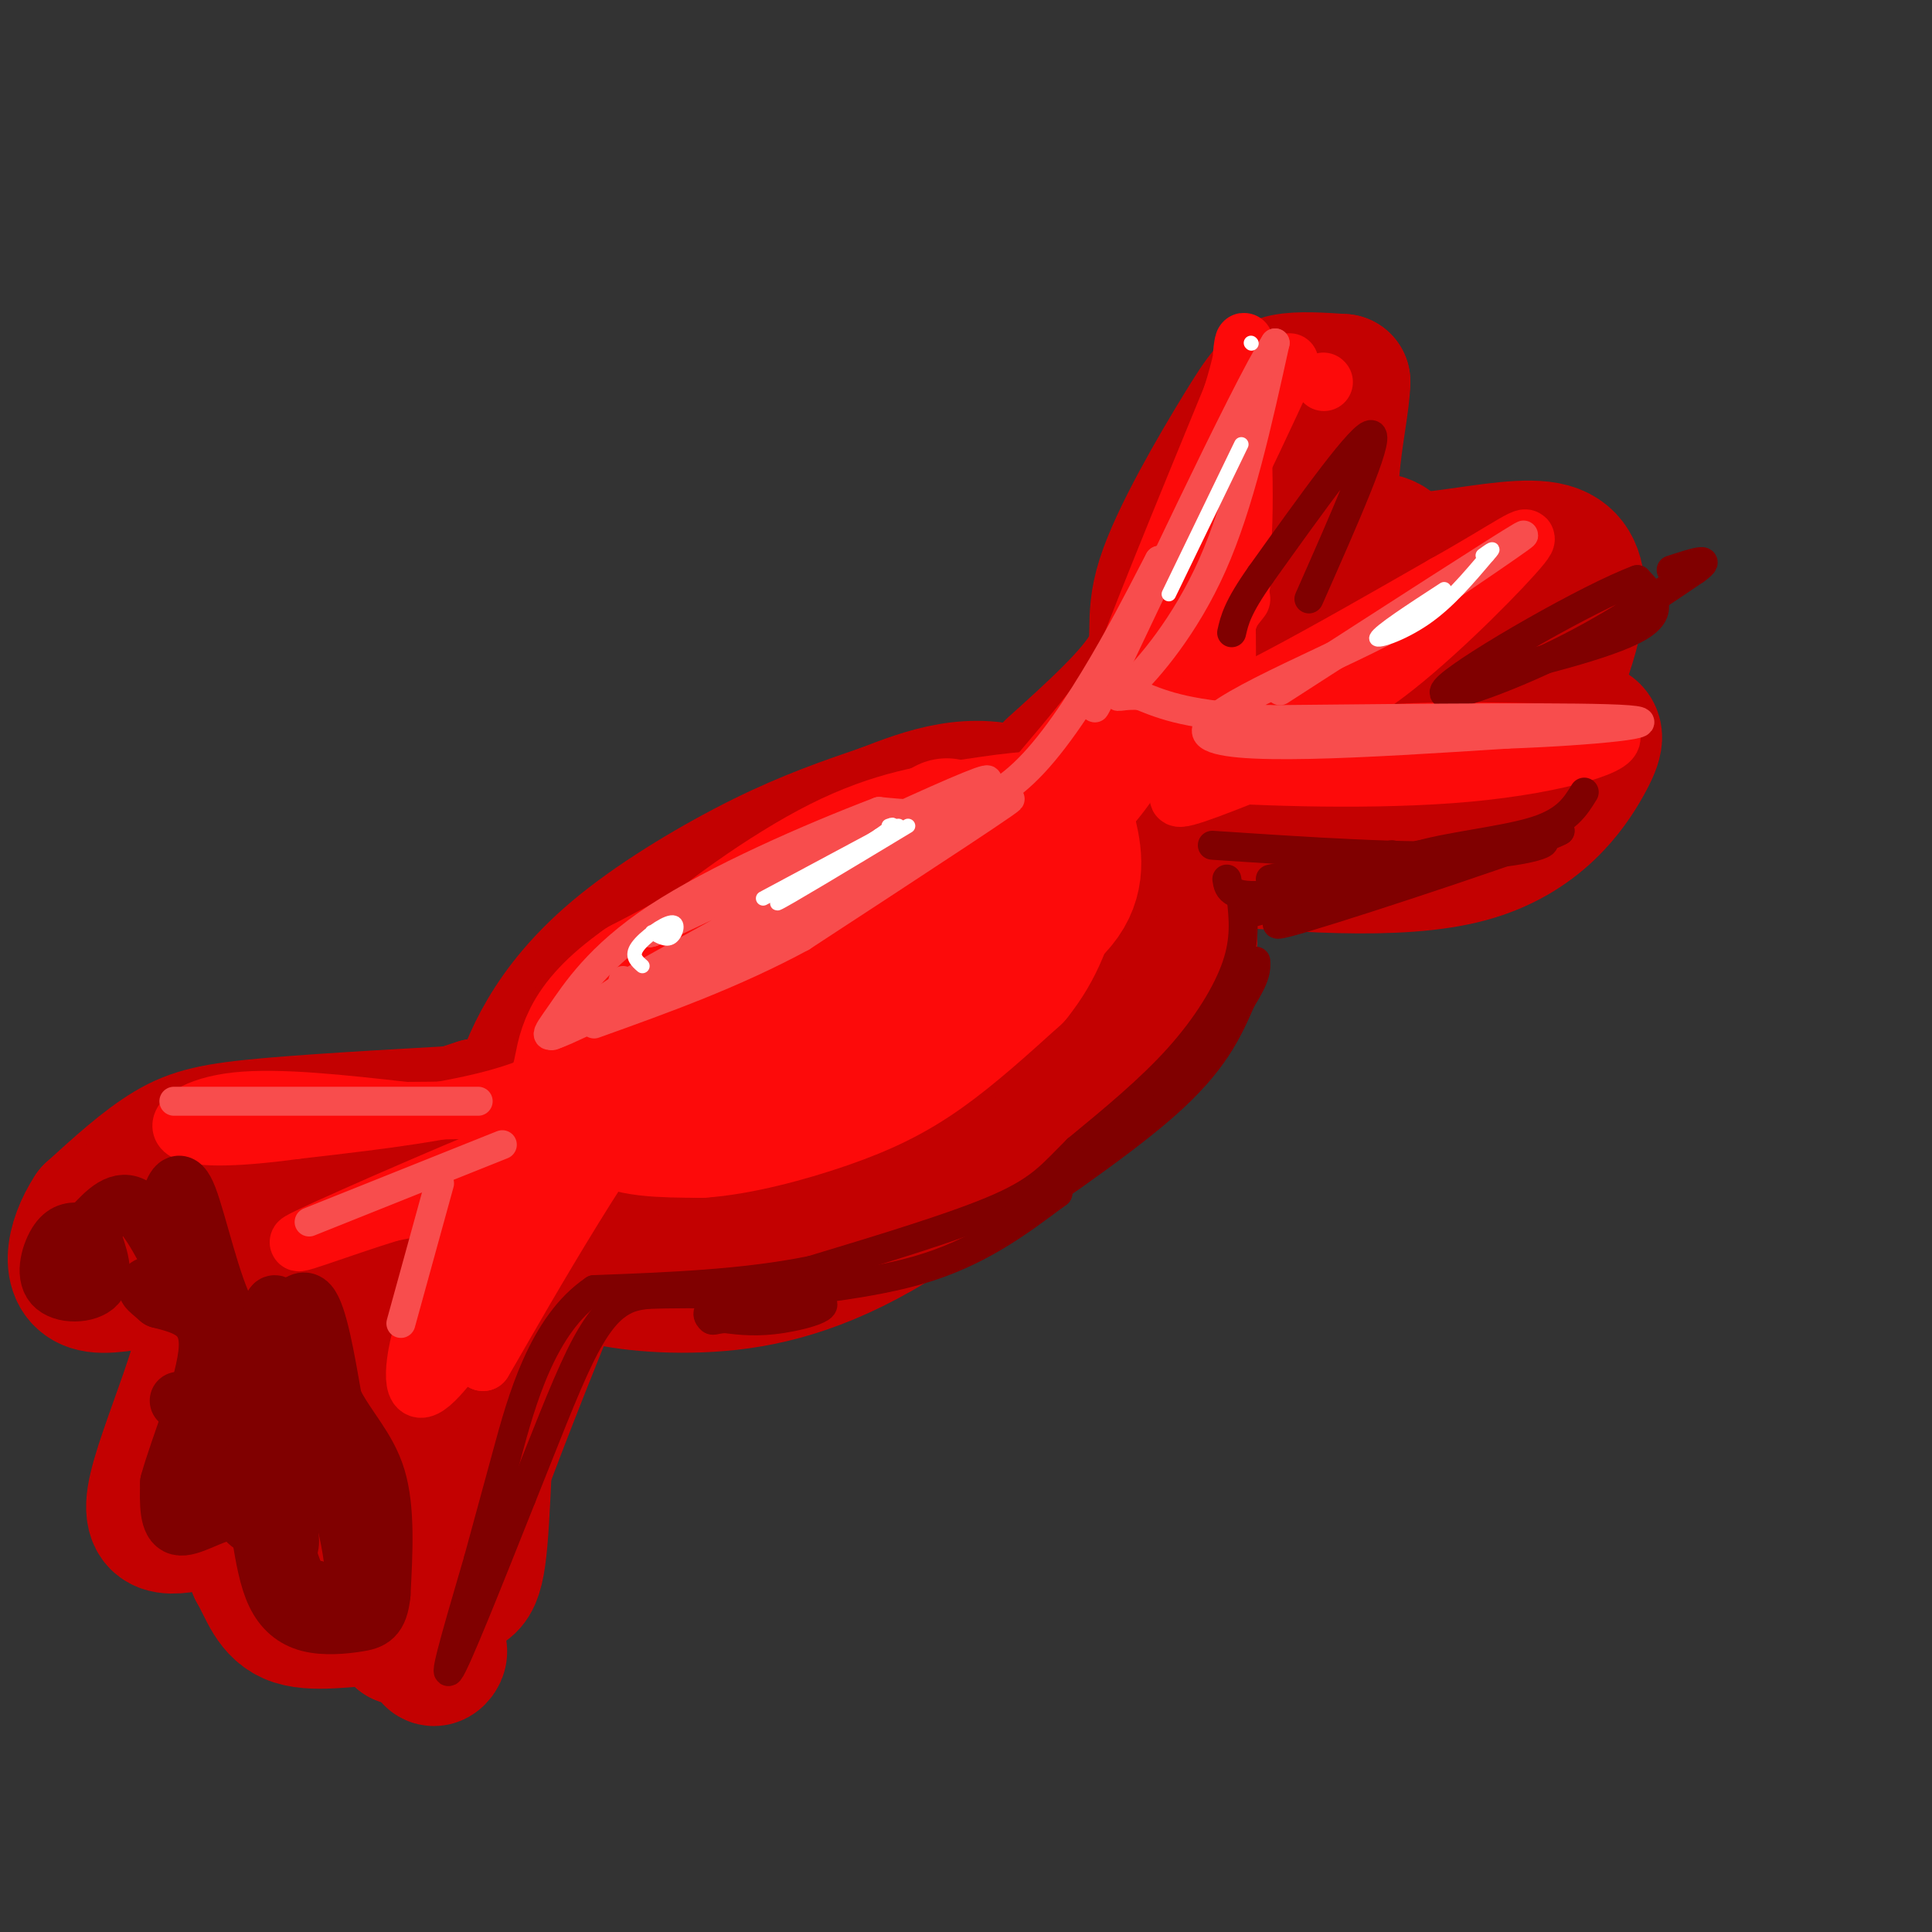 <svg viewBox='0 0 400 400' version='1.1' xmlns='http://www.w3.org/2000/svg' xmlns:xlink='http://www.w3.org/1999/xlink'><rect x="0" y="0" width="400" height="400" fill="#333333" stroke="none"/><g fill='none' stroke='rgb(195,1,1)' stroke-width='28' stroke-linecap='round' stroke-linejoin='round'><path d='M107,228c1.440,-4.357 2.881,-8.714 6,-14c3.119,-5.286 7.917,-11.500 16,-18c8.083,-6.500 19.452,-13.286 29,-18c9.548,-4.714 17.274,-7.357 25,-10'/><path d='M183,168c8.786,-3.423 18.252,-6.979 29,-3c10.748,3.979 22.778,15.494 29,22c6.222,6.506 6.635,8.002 3,13c-3.635,4.998 -11.317,13.499 -19,22'/><path d='M225,222c-10.812,10.185 -28.342,24.649 -43,33c-14.658,8.351 -26.444,10.589 -37,11c-10.556,0.411 -19.880,-1.005 -25,-3c-5.120,-1.995 -6.034,-4.570 -7,-8c-0.966,-3.430 -1.983,-7.715 -3,-12'/><path d='M110,243c-1.428,-5.277 -3.498,-12.470 2,-20c5.498,-7.530 18.566,-15.398 25,-20c6.434,-4.602 6.235,-5.937 19,-10c12.765,-4.063 38.494,-10.852 46,-9c7.506,1.852 -3.210,12.345 -9,19c-5.790,6.655 -6.654,9.473 -13,14c-6.346,4.527 -18.173,10.764 -30,17'/><path d='M150,234c-8.145,3.273 -13.507,2.956 -17,4c-3.493,1.044 -5.118,3.450 -2,6c3.118,2.550 10.979,5.244 20,3c9.021,-2.244 19.201,-9.426 28,-16c8.799,-6.574 16.215,-12.539 21,-17c4.785,-4.461 6.939,-7.417 8,-11c1.061,-3.583 1.031,-7.791 1,-12'/><path d='M209,191c-0.176,-3.811 -1.115,-7.338 -2,-9c-0.885,-1.662 -1.715,-1.458 -8,0c-6.285,1.458 -18.024,4.168 -31,12c-12.976,7.832 -27.190,20.784 -34,28c-6.810,7.216 -6.217,8.697 -1,10c5.217,1.303 15.058,2.428 24,1c8.942,-1.428 16.983,-5.408 26,-11c9.017,-5.592 19.008,-12.796 29,-20'/><path d='M212,202c8.667,-6.833 15.833,-13.917 23,-21'/><path d='M218,159c8.545,-7.697 17.091,-15.394 20,-21c2.909,-5.606 0.182,-9.121 3,-18c2.818,-8.879 11.182,-23.121 16,-31c4.818,-7.879 6.091,-9.394 9,-10c2.909,-0.606 7.455,-0.303 12,0'/><path d='M278,79c-0.130,8.275 -6.455,28.963 2,35c8.455,6.037 31.689,-2.578 41,0c9.311,2.578 4.699,16.348 2,24c-2.699,7.652 -3.485,9.186 -3,10c0.485,0.814 2.243,0.907 4,1'/><path d='M324,149c1.617,0.486 3.660,1.203 5,2c1.340,0.797 1.976,1.676 -1,7c-2.976,5.324 -9.565,15.093 -24,19c-14.435,3.907 -36.718,1.954 -59,0'/><path d='M245,177c-3.889,-9.511 15.889,-33.289 24,-47c8.111,-13.711 4.556,-17.356 1,-21'/><path d='M270,110c-3.404,10.561 -6.808,21.122 -7,29c-0.192,7.878 2.826,13.073 3,18c0.174,4.927 -2.498,9.585 3,2c5.498,-7.585 19.164,-27.415 21,-38c1.836,-10.585 -8.160,-11.927 -13,-4c-4.840,7.927 -4.526,25.122 -1,31c3.526,5.878 10.263,0.439 17,-5'/><path d='M293,143c4.936,-5.701 8.776,-17.453 8,-15c-0.776,2.453 -6.167,19.111 -9,27c-2.833,7.889 -3.109,7.009 0,7c3.109,-0.009 9.603,0.855 9,2c-0.603,1.145 -8.301,2.573 -16,4'/><path d='M285,168c-2.667,0.667 -1.333,0.333 0,0'/><path d='M104,230c-18.289,1.000 -36.578,2.000 -48,3c-11.422,1.000 -15.978,2.000 -21,5c-5.022,3.000 -10.511,8.000 -16,13'/><path d='M19,251c-3.867,5.879 -5.533,14.078 1,15c6.533,0.922 21.267,-5.433 23,3c1.733,8.433 -9.533,31.655 -11,41c-1.467,9.345 6.867,4.813 12,5c5.133,0.187 7.067,5.094 9,10'/><path d='M53,325c2.250,3.857 3.375,8.500 8,10c4.625,1.500 12.750,-0.143 17,0c4.250,0.143 4.625,2.071 5,4'/><path d='M83,339c3.044,0.894 8.153,1.129 8,3c-0.153,1.871 -5.567,5.378 2,-18c7.567,-23.378 28.114,-73.640 37,-93c8.886,-19.360 6.110,-7.817 -1,-3c-7.110,4.817 -18.555,2.909 -30,1'/><path d='M99,229c-12.466,3.753 -28.630,12.635 -38,14c-9.370,1.365 -11.946,-4.786 -9,9c2.946,13.786 11.413,47.510 17,63c5.587,15.490 8.293,12.745 11,10'/><path d='M80,325c4.831,2.770 11.407,4.696 15,4c3.593,-0.696 4.203,-4.015 5,-20c0.797,-15.985 1.781,-44.635 0,-58c-1.781,-13.365 -6.326,-11.444 -15,-1c-8.674,10.444 -21.478,29.413 -27,40c-5.522,10.587 -3.761,12.794 -2,15'/><path d='M56,305c2.481,3.528 9.684,4.849 13,-3c3.316,-7.849 2.744,-24.867 3,-22c0.256,2.867 1.338,25.618 3,35c1.662,9.382 3.903,5.395 5,3c1.097,-2.395 1.048,-3.197 1,-4'/><path d='M81,290c0.000,0.000 0.000,-5.000 0,-5'/><path d='M81,282c0.000,0.000 10.000,-6.000 10,-6'/><path d='M97,267c0.000,0.000 -9.000,34.000 -9,34'/><path d='M88,308c0.000,0.000 0.100,0.100 0.1,0.1'/></g>
<g fill='none' stroke='rgb(253,10,10)' stroke-width='28' stroke-linecap='round' stroke-linejoin='round'><path d='M196,171c0.000,0.000 -63.000,33.000 -63,33'/><path d='M133,204c-12.369,8.774 -11.792,14.208 -13,19c-1.208,4.792 -4.202,8.940 4,7c8.202,-1.940 27.601,-9.970 47,-18'/><path d='M171,212c12.655,-4.845 20.792,-7.958 29,-12c8.208,-4.042 16.488,-9.012 20,-14c3.512,-4.988 2.256,-9.994 1,-15'/><path d='M221,171c-2.946,-2.486 -10.810,-1.203 -19,0c-8.190,1.203 -16.705,2.324 -28,8c-11.295,5.676 -25.370,15.907 -33,23c-7.630,7.093 -8.815,11.046 -10,15'/><path d='M131,217c-3.244,5.311 -6.356,11.089 -4,14c2.356,2.911 10.178,2.956 18,3'/><path d='M145,234c7.702,-0.488 17.958,-3.208 26,-6c8.042,-2.792 13.869,-5.655 20,-10c6.131,-4.345 12.565,-10.173 19,-16'/><path d='M210,202c4.689,-5.778 6.911,-12.222 8,-18c1.089,-5.778 1.044,-10.889 1,-16'/></g>
<g fill='none' stroke='rgb(253,10,10)' stroke-width='12' stroke-linecap='round' stroke-linejoin='round'><path d='M231,150c-2.000,1.667 -4.000,3.333 0,-8c4.000,-11.333 14.000,-35.667 24,-60'/><path d='M255,82c4.060,-12.714 2.208,-14.500 2,-6c-0.208,8.500 1.226,27.286 0,39c-1.226,11.714 -5.113,16.357 -9,21'/><path d='M248,136c-2.962,6.349 -5.866,11.722 -6,16c-0.134,4.278 2.502,7.459 5,7c2.498,-0.459 4.856,-4.560 6,-10c1.144,-5.440 1.072,-12.220 1,-19'/><path d='M254,130c0.167,-3.167 0.083,-1.583 0,0'/><path d='M254,128c0.000,0.000 -3.000,-2.000 -3,-2'/><path d='M249,129c-4.167,16.167 -8.333,32.333 -7,31c1.333,-1.333 8.167,-20.167 15,-39'/><path d='M257,124c-10.000,12.750 -20.000,25.500 -13,25c7.000,-0.500 31.000,-14.250 55,-28'/><path d='M299,121c13.381,-7.464 19.333,-12.125 16,-8c-3.333,4.125 -15.952,17.036 -26,25c-10.048,7.964 -17.524,10.982 -25,14'/><path d='M264,152c-9.222,5.378 -19.778,11.822 -20,13c-0.222,1.178 9.889,-2.911 20,-7'/><path d='M264,158c5.911,-2.422 10.689,-4.978 22,-6c11.311,-1.022 29.156,-0.511 47,0'/><path d='M333,152c3.884,1.780 -9.907,6.230 -29,8c-19.093,1.770 -43.486,0.861 -55,0c-11.514,-0.861 -10.147,-1.675 -10,-3c0.147,-1.325 -0.927,-3.163 -2,-5'/><path d='M237,152c0.036,-6.405 1.125,-19.917 5,-33c3.875,-13.083 10.536,-25.738 14,-31c3.464,-5.262 3.732,-3.131 4,-1'/><path d='M274,79c0.000,0.000 0.100,0.100 0.1,0.1'/><path d='M267,75c-9.578,20.778 -19.156,41.556 -32,60c-12.844,18.444 -28.956,34.556 -29,37c-0.044,2.444 15.978,-8.778 32,-20'/><path d='M238,152c6.238,-5.250 5.833,-8.375 3,-3c-2.833,5.375 -8.095,19.250 -25,30c-16.905,10.750 -45.452,18.375 -74,26'/><path d='M142,205c-16.444,8.089 -20.556,15.311 -32,20c-11.444,4.689 -30.222,6.844 -49,9'/><path d='M61,234c-13.024,1.774 -21.083,1.708 -23,0c-1.917,-1.708 2.310,-5.060 11,-6c8.690,-0.940 21.845,0.530 35,2'/><path d='M84,230c13.080,-0.006 28.279,-1.022 33,1c4.721,2.022 -1.037,7.083 -4,10c-2.963,2.917 -3.132,3.691 -8,5c-4.868,1.309 -14.434,3.155 -24,5'/><path d='M81,251c-10.464,3.190 -24.625,8.667 -17,5c7.625,-3.667 37.036,-16.476 49,-21c11.964,-4.524 6.482,-0.762 1,3'/><path d='M114,238c-3.797,4.142 -13.791,12.997 -20,23c-6.209,10.003 -8.633,21.155 -8,25c0.633,3.845 4.324,0.384 11,-9c6.676,-9.384 16.338,-24.692 26,-40'/><path d='M123,237c5.600,-9.022 6.600,-11.578 2,-3c-4.600,8.578 -14.800,28.289 -25,48'/><path d='M100,282c2.600,-4.178 21.600,-38.622 35,-56c13.400,-17.378 21.200,-17.689 29,-18'/></g>
<g fill='none' stroke='rgb(128,0,0)' stroke-width='12' stroke-linecap='round' stroke-linejoin='round'><path d='M17,255c-1.726,-0.113 -3.452,-0.226 -5,2c-1.548,2.226 -2.917,6.792 -1,9c1.917,2.208 7.119,2.060 9,0c1.881,-2.060 0.440,-6.030 -1,-10'/><path d='M19,256c-0.167,-2.000 -0.083,-2.000 0,-2'/><path d='M19,254c2.911,-3.133 5.822,-6.267 9,-4c3.178,2.267 6.622,9.933 8,12c1.378,2.067 0.689,-1.467 0,-5'/><path d='M36,257c-0.167,-2.000 -0.583,-4.500 -1,-7'/><path d='M35,249c1.022,-3.044 2.044,-6.089 4,-1c1.956,5.089 4.844,18.311 8,24c3.156,5.689 6.578,3.844 10,2'/><path d='M57,274c2.889,-1.467 5.111,-6.133 7,-4c1.889,2.133 3.444,11.067 5,20'/><path d='M69,290c2.733,5.600 7.067,9.600 9,16c1.933,6.400 1.467,15.200 1,24'/><path d='M79,330c-0.474,5.014 -2.158,5.550 -5,6c-2.842,0.450 -6.842,0.813 -10,0c-3.158,-0.813 -5.474,-2.804 -7,-6c-1.526,-3.196 -2.263,-7.598 -3,-12'/><path d='M54,318c-1.476,-3.274 -3.667,-5.458 -7,-5c-3.333,0.458 -7.810,3.560 -10,3c-2.190,-0.560 -2.095,-4.780 -2,-9'/><path d='M35,307c1.911,-7.178 7.689,-20.622 8,-28c0.311,-7.378 -4.844,-8.689 -10,-10'/><path d='M33,269c-2.500,-2.214 -3.750,-2.750 -1,-3c2.750,-0.250 9.500,-0.214 13,7c3.500,7.214 3.750,21.607 4,36'/><path d='M49,309c1.262,6.857 2.417,6.000 5,8c2.583,2.000 6.595,6.857 6,1c-0.595,-5.857 -5.798,-22.429 -11,-39'/><path d='M49,279c0.244,2.644 6.356,28.756 10,41c3.644,12.244 4.822,10.622 6,9'/><path d='M65,329c2.048,1.762 4.167,1.668 6,1c1.833,-0.668 3.378,-1.911 1,-13c-2.378,-11.089 -8.679,-32.026 -12,-41c-3.321,-8.974 -3.660,-5.987 -4,-3'/><path d='M56,273c1.225,5.291 6.287,20.017 9,27c2.713,6.983 3.078,6.222 -2,7c-5.078,0.778 -15.598,3.094 -21,3c-5.402,-0.094 -5.686,-2.598 -5,-5c0.686,-2.402 2.343,-4.701 4,-7'/><path d='M41,298c1.333,-2.600 2.667,-5.600 2,-7c-0.667,-1.400 -3.333,-1.200 -6,-1'/></g>
<g fill='none' stroke='rgb(128,0,0)' stroke-width='6' stroke-linecap='round' stroke-linejoin='round'><path d='M259,189c0.000,0.000 64.000,-17.000 64,-17'/><path d='M323,172c-2.311,1.622 -40.089,14.178 -53,18c-12.911,3.822 -0.956,-1.089 11,-6'/><path d='M281,184c3.333,-2.310 6.167,-5.083 13,-7c6.833,-1.917 17.667,-2.976 24,-5c6.333,-2.024 8.167,-5.012 10,-8'/><path d='M302,141c15.417,-3.750 30.833,-7.500 37,-11c6.167,-3.500 3.083,-6.750 0,-10'/><path d='M339,120c-9.714,3.571 -34.000,17.500 -39,22c-5.000,4.500 9.286,-0.429 21,-6c11.714,-5.571 20.857,-11.786 30,-18'/><path d='M351,118c4.167,-3.000 -0.417,-1.500 -5,0'/><path d='M271,124c7.333,-16.583 14.667,-33.167 13,-34c-1.667,-0.833 -12.333,14.083 -23,29'/><path d='M261,119c-4.833,6.833 -5.417,9.417 -6,12'/><path d='M257,186c0.444,4.222 0.889,8.444 -1,14c-1.889,5.556 -6.111,12.444 -12,19c-5.889,6.556 -13.444,12.778 -21,19'/><path d='M223,238c-5.089,5.044 -7.311,8.156 -16,12c-8.689,3.844 -23.844,8.422 -39,13'/><path d='M168,263c-14.000,2.833 -29.500,3.417 -45,4'/><path d='M123,267c-10.733,7.200 -15.067,23.200 -18,34c-2.933,10.800 -4.467,16.400 -6,22'/><path d='M99,323c-2.933,10.133 -7.267,24.467 -6,23c1.267,-1.467 8.133,-18.733 15,-36'/><path d='M108,310c4.631,-11.500 8.708,-22.250 12,-29c3.292,-6.750 5.798,-9.500 8,-11c2.202,-1.500 4.101,-1.750 6,-2'/><path d='M134,268c8.833,-0.321 27.917,-0.125 34,1c6.083,1.125 -0.833,3.179 -6,4c-5.167,0.821 -8.583,0.411 -12,0'/><path d='M150,273c-2.402,0.198 -2.407,0.692 -3,0c-0.593,-0.692 -1.775,-2.571 6,-4c7.775,-1.429 24.507,-2.408 37,-6c12.493,-3.592 20.746,-9.796 29,-16'/><path d='M219,247c0.798,-0.238 -11.708,7.167 -9,5c2.708,-2.167 20.631,-13.905 31,-23c10.369,-9.095 13.185,-15.548 16,-22'/><path d='M257,207c3.167,-5.000 3.083,-6.500 3,-8'/><path d='M263,182c11.667,-2.333 23.333,-4.667 25,-5c1.667,-0.333 -6.667,1.333 -15,3'/><path d='M251,175c20.422,1.356 40.844,2.711 54,2c13.156,-0.711 19.044,-3.489 11,-3c-8.044,0.489 -30.022,4.244 -52,8'/><path d='M254,182c0.333,2.167 0.667,4.333 11,3c10.333,-1.333 30.667,-6.167 51,-11'/></g>
<g fill='none' stroke='rgb(248,77,77)' stroke-width='6' stroke-linecap='round' stroke-linejoin='round'><path d='M129,209c21.167,-12.917 42.333,-25.833 49,-30c6.667,-4.167 -1.167,0.417 -9,5'/><path d='M169,184c-4.600,1.933 -11.600,4.267 -18,8c-6.400,3.733 -12.200,8.867 -18,14'/><path d='M265,143c23.250,-15.000 46.500,-30.000 50,-32c3.500,-2.000 -12.750,9.000 -29,20'/><path d='M286,131c-15.267,7.778 -38.933,17.222 -36,21c2.933,3.778 32.467,1.889 62,0'/><path d='M312,152c18.489,-0.667 33.711,-2.333 25,-3c-8.711,-0.667 -41.356,-0.333 -74,0'/><path d='M263,149c-16.833,-0.833 -21.917,-2.917 -27,-5'/><path d='M236,144c-5.488,-0.286 -5.708,1.500 -2,-2c3.708,-3.500 11.345,-12.286 17,-25c5.655,-12.714 9.327,-29.357 13,-46'/><path d='M264,71c-6.244,9.778 -28.356,57.222 -35,71c-6.644,13.778 2.178,-6.111 11,-26'/><path d='M240,116c-2.644,4.844 -14.756,29.956 -26,42c-11.244,12.044 -21.622,11.022 -32,10'/><path d='M182,168c-14.242,5.426 -33.848,13.990 -46,22c-12.152,8.010 -16.848,15.464 -20,20c-3.152,4.536 -4.758,6.153 4,2c8.758,-4.153 27.879,-14.077 47,-24'/><path d='M167,188c16.702,-9.750 34.958,-22.125 23,-16c-11.958,6.125 -54.131,30.750 -69,39c-14.869,8.250 -2.435,0.125 10,-8'/><path d='M131,203c20.844,-11.733 67.956,-37.067 73,-41c5.044,-3.933 -31.978,13.533 -69,31'/><path d='M135,193c-4.167,1.667 19.917,-9.667 44,-21'/><path d='M99,228c0.000,0.000 -63.000,0.000 -63,0'/><path d='M104,237c0.000,0.000 -40.000,16.000 -40,16'/><path d='M91,245c0.000,0.000 -8.000,29.000 -8,29'/><path d='M129,203c-1.178,4.733 -2.356,9.467 16,0c18.356,-9.467 56.244,-33.133 63,-37c6.756,-3.867 -17.622,12.067 -42,28'/><path d='M166,194c-14.167,7.667 -28.583,12.833 -43,18'/></g>
<g fill='none' stroke='rgb(255,255,255)' stroke-width='3' stroke-linecap='round' stroke-linejoin='round'><path d='M188,171c-13.000,7.833 -26.000,15.667 -27,16c-1.000,0.333 10.000,-6.833 21,-14'/><path d='M182,173c3.833,-2.667 2.917,-2.333 2,-2'/><path d='M135,193c1.476,0.887 2.952,1.774 4,1c1.048,-0.774 1.667,-3.208 0,-3c-1.667,0.208 -5.619,3.060 -7,5c-1.381,1.940 -0.190,2.970 1,4'/><path d='M158,186c0.000,0.000 28.000,-15.000 28,-15'/><path d='M242,123c0.000,0.000 15.000,-31.000 15,-31'/><path d='M259,71c0.000,0.000 0.100,0.100 0.1,0.1'/><path d='M299,122c-6.733,4.378 -13.467,8.756 -14,10c-0.533,1.244 5.133,-0.644 10,-4c4.867,-3.356 8.933,-8.178 13,-13'/><path d='M308,115c2.000,-2.167 0.500,-1.083 -1,0'/></g>
</svg>